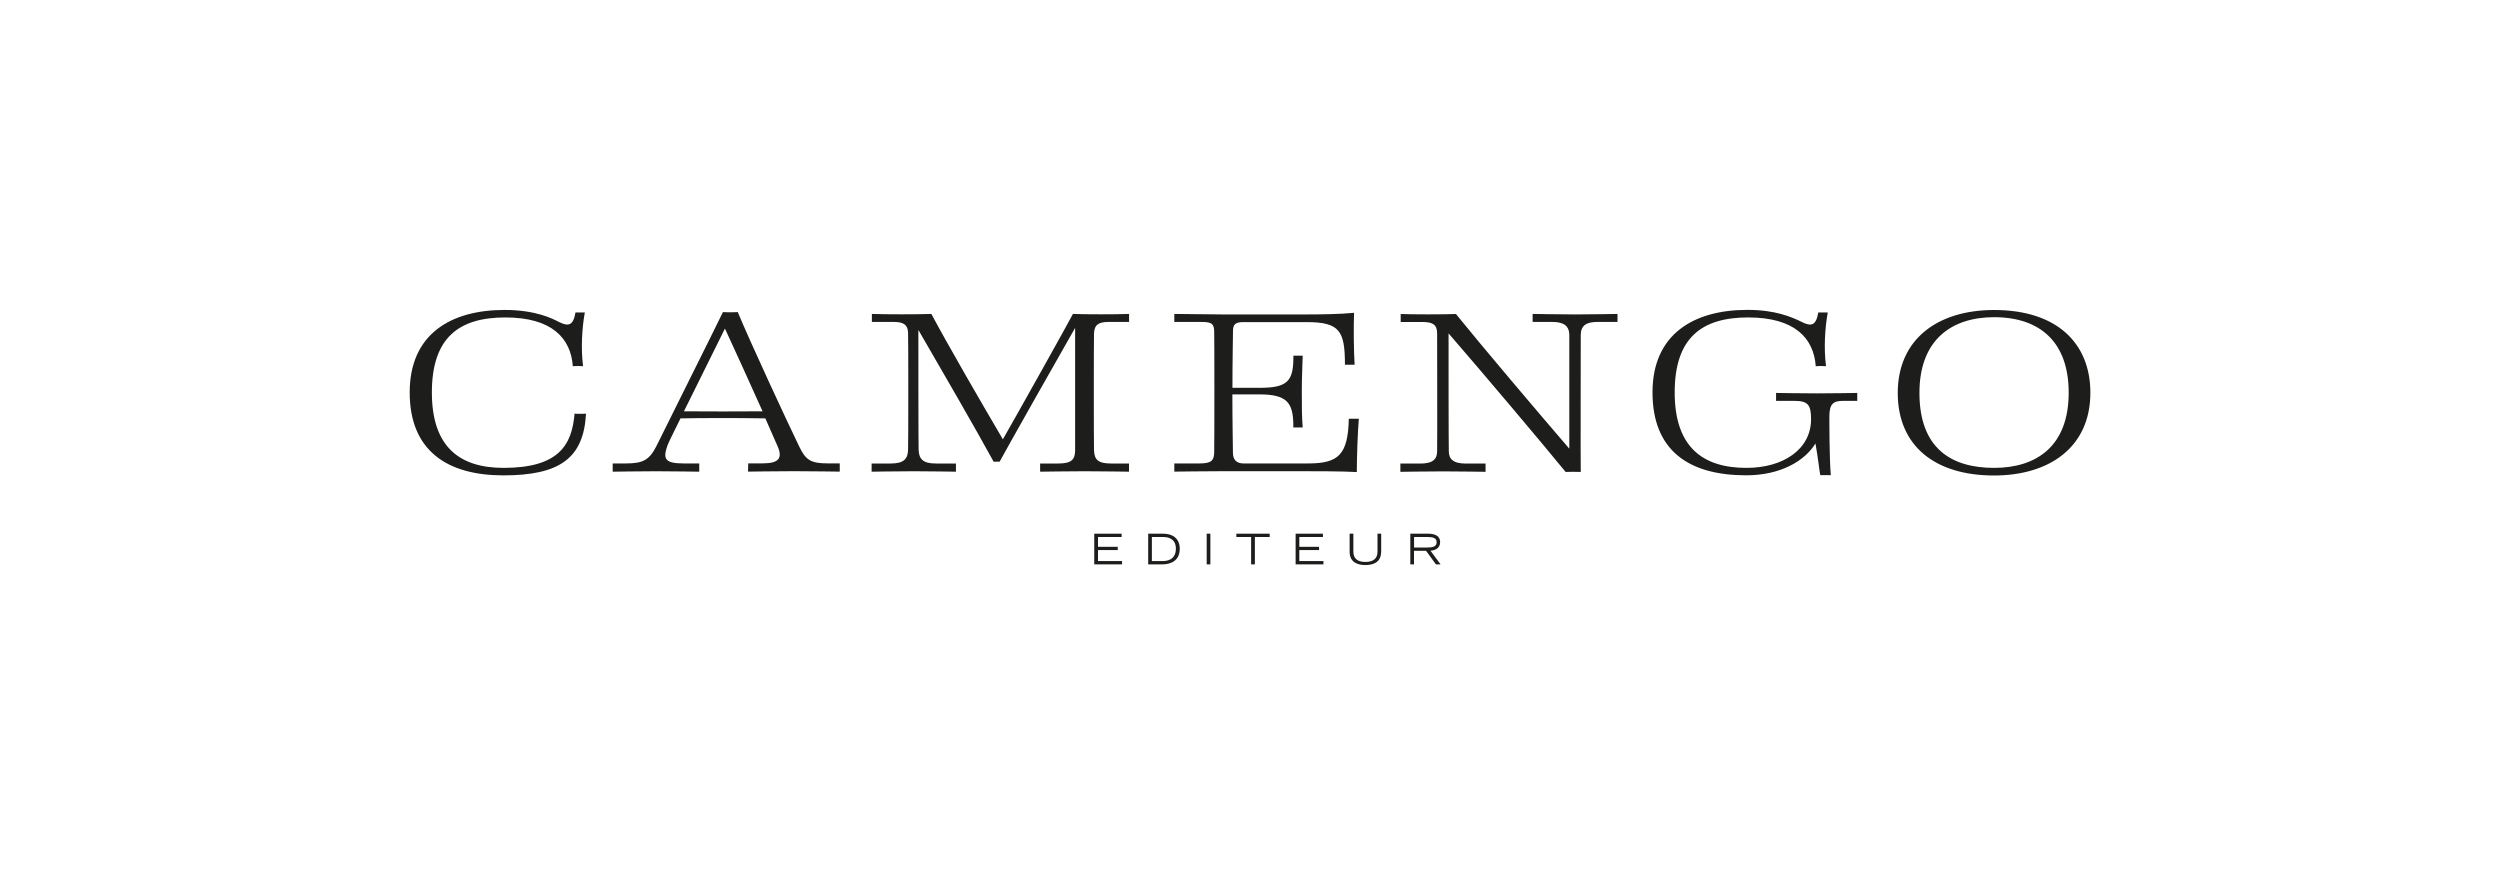 <?xml version="1.0" encoding="UTF-8"?><svg id="Vrstva_1" xmlns="http://www.w3.org/2000/svg" viewBox="0 0 400 140"><defs><style>.cls-1{fill:#1d1d1b;}</style></defs><path class="cls-1" d="m92.06,49.99h1.51c-.46,2.59-.64,5.76-.28,8.6-.32-.04-1.36-.04-1.64,0-.32-4.45-3.32-7.8-10.8-7.8s-11.75,3.29-11.75,12,4.42,12.07,11.48,12.07c8.84,0,10.93-3.68,11.35-8.68.23.04,1.59.04,1.83,0-.37,7.15-4.24,9.88-13.22,9.88s-14.99-3.94-14.99-13.27,6.57-13.2,15.18-13.2c4.92,0,7.61,1.35,8.71,1.93,1.55.77,2.28.55,2.64-1.53"/><path class="cls-1" d="m115.99,52.57l-6.56,13.24c3.41.03,8.97.03,12.58,0-2.01-4.52-4.56-10.06-6.02-13.24m6.47,14.37c-3.78-.07-10.07-.07-13.58,0-1.19,2.37-2.06,4.19-2.1,4.37-.73,2.12-.42,2.84,2.64,2.84h2.46v1.32s-4.42-.07-6.92-.07-6.93.07-6.93.07v-1.32h2.1c2.69,0,3.74-.51,4.88-2.74.32-.69,10.07-20.2,10.66-21.48,0,0,.5.04,1.14.04.55,0,1.23-.04,1.23-.04,2.05,4.92,7.75,17.21,9.8,21.44,1.05,2.23,1.87,2.77,4.56,2.77h1.96v1.32s-4.69-.07-7.34-.07-7.34.07-7.34.07l.04-1.32h2.28c2.64,0,3.28-.84,2.37-2.84l-1.92-4.37Z"/><path class="cls-1" d="m146.94,52.72c0,4.01,0,18.78.04,19.25.05,1.42.64,2.19,2.74,2.19h3.23v1.31s-4.33-.07-6.74-.07-6.75.07-6.75.07v-1.31h3.05c2.1,0,2.74-.73,2.78-2.19.05-.55.05-18.16,0-18.78-.05-1.24-.77-1.68-2.24-1.68h-3.55v-1.28c2.32.08,7.24.08,9.52,0,2.56,4.82,8.3,14.73,11.44,20.06,2.51-4.38,10.58-18.82,11.21-20.06,2.19.08,6.79.08,8.98,0v1.28h-3.24c-1.64,0-2.32.44-2.37,1.86-.04,1.57-.04,16.88,0,18.64.05,1.53.64,2.15,2.73,2.15h2.87v1.31s-4.55-.07-7.11-.07-7.11.07-7.11.07v-1.31h2.91c2.1,0,2.69-.62,2.69-2.15v-19.55c-2.37,4.12-11.39,20.09-12.08,21.41h-.96c-2.74-5.03-8.8-15.5-12.08-21.15"/><path class="cls-1" d="m206.93,56.91h1.5c-.04,2.12-.14,2.99-.14,5.65s0,3.97.14,5.83h-1.5v-.62c-.09-3.36-1.04-4.67-5.47-4.67h-4.28c0,4.37.09,8.68.09,9.37,0,1.09.59,1.68,1.68,1.68h10.39c4.83,0,6.34-1.42,6.47-7.15h1.6c-.18,2.12-.32,6.27-.32,8.53-2.14-.14-7.24-.14-9.2-.14h-12.12c-2.69,0-7.88.07-7.88.07v-1.31h4.01c1.91,0,2.32-.44,2.37-1.71.04-1.46.04-18.12,0-19.51-.05-1.13-.41-1.42-2.05-1.42h-4.33v-1.28c.73,0,6.47.08,7.7.08h13.63c1.96,0,5.28-.04,7.43-.26-.09,2.04-.05,6.31.09,8.31h-1.55c0-5.39-.82-6.82-6.1-6.82h-10.22c-1.13,0-1.59.33-1.59,1.39,0,.66-.09,4.82-.09,9.12h4.37c4.29,0,5.33-.99,5.38-4.6v-.54Z"/><path class="cls-1" d="m251.09,71.79v-18.16c0-1.57-1-2.12-2.73-2.12h-3.14v-1.28c.73,0,4.37.08,6.83.08s6.24-.08,6.75-.08v1.28h-3.2c-1.77,0-2.68.55-2.68,2.12,0,1.75-.04,20.53,0,21.88-.28-.03-2.15-.03-2.42,0-4.24-5.18-13.17-15.75-18.73-22.17,0,4.93,0,17.39.04,18.82,0,1.24.64,2.01,2.73,2.01h3.15v1.32s-4.37-.07-6.83-.07-6.8.07-6.8.07v-1.32h3.19c2.1,0,2.69-.77,2.69-2.01.04-1.68,0-17.17,0-18.82,0-1.42-.73-1.82-2.37-1.82h-3.46v-1.28c2.1.08,6.75.08,8.84,0,4.15,5.14,13.12,15.72,18.14,21.55"/><path class="cls-1" d="m288.29,51.52c1.55.77,2.28.55,2.64-1.53h1.51c-.46,2.59-.64,5.76-.28,8.6-.32-.04-1.36-.04-1.64,0-.32-4.45-3.33-7.8-10.81-7.8s-11.76,3.29-11.76,12,4.46,12.07,11.48,12.07c5.93,0,10.34-2.99,10.34-7.8,0-2.33-.54-2.92-2.69-2.92h-2.91v-1.27s4.19.07,6.52.07,6.47-.07,6.47-.07v1.27h-2.28c-1.46,0-2.18.4-2.18,2.44,0,1.42,0,6.79.23,9.44h-1.69c-.09-.33-.37-2.92-.77-5.07-1.64,2.73-5.51,5.1-11.08,5.1-9.16,0-14.99-3.94-14.99-13.27s6.61-13.2,15.18-13.2c4.42,0,6.97,1.09,8.71,1.93"/><path class="cls-1" d="m330.99,62.82c0-8.06-4.56-12.07-11.94-12.07-6.79,0-11.94,3.61-11.94,12.11,0,8.93,5.15,12,11.94,12s11.94-3.47,11.94-12.03m-27.35.04c0-8.61,6.39-13.27,15.41-13.27,10.16,0,15.41,5.4,15.41,13.24,0,8.75-6.61,13.24-15.41,13.24-9.52,0-15.41-4.78-15.41-13.2"/><polygon class="cls-1" points="175.08 85.39 179.46 85.39 179.46 85.92 175.68 85.92 175.68 87.49 178.84 87.49 178.84 88.01 175.68 88.01 175.68 89.77 179.53 89.77 179.53 90.3 175.08 90.3 175.08 85.39"/><path class="cls-1" d="m184.3,89.77h1.73c.48,0,2.11-.06,2.11-1.99,0-1.44-1.02-1.86-2.01-1.86h-1.83v3.85Zm-.59-4.38h2.43c1.52,0,2.62.8,2.62,2.41,0,1.99-1.52,2.5-2.81,2.5h-2.24v-4.91Z"/><rect class="cls-1" x="193.07" y="85.39" width=".59" height="4.91"/><polygon class="cls-1" points="200.18 85.92 197.82 85.92 197.82 85.39 203.15 85.39 203.15 85.92 200.78 85.92 200.78 90.3 200.18 90.3 200.18 85.92"/><polygon class="cls-1" points="207.3 85.39 211.67 85.39 211.67 85.92 207.89 85.92 207.89 87.49 211.05 87.49 211.05 88.01 207.89 88.01 207.89 89.77 211.75 89.77 211.75 90.3 207.3 90.3 207.3 85.39"/><path class="cls-1" d="m220.98,88.28c0,1.77-1.38,2.13-2.52,2.13s-2.52-.37-2.52-2.13v-2.89h.6v2.89c0,1.12.72,1.63,1.93,1.63s1.93-.51,1.93-1.63v-2.89h.59v2.89Z"/><path class="cls-1" d="m226.25,87.6h2.11c.86,0,1.5-.12,1.5-.84s-.64-.84-1.5-.84h-2.11v1.68Zm-.59-2.21h2.83c.79,0,1.93.17,1.93,1.37,0,1.03-.95,1.33-1.55,1.35l1.62,2.19h-.74l-1.58-2.17h-1.93v2.17h-.59v-4.91Z"/></svg>